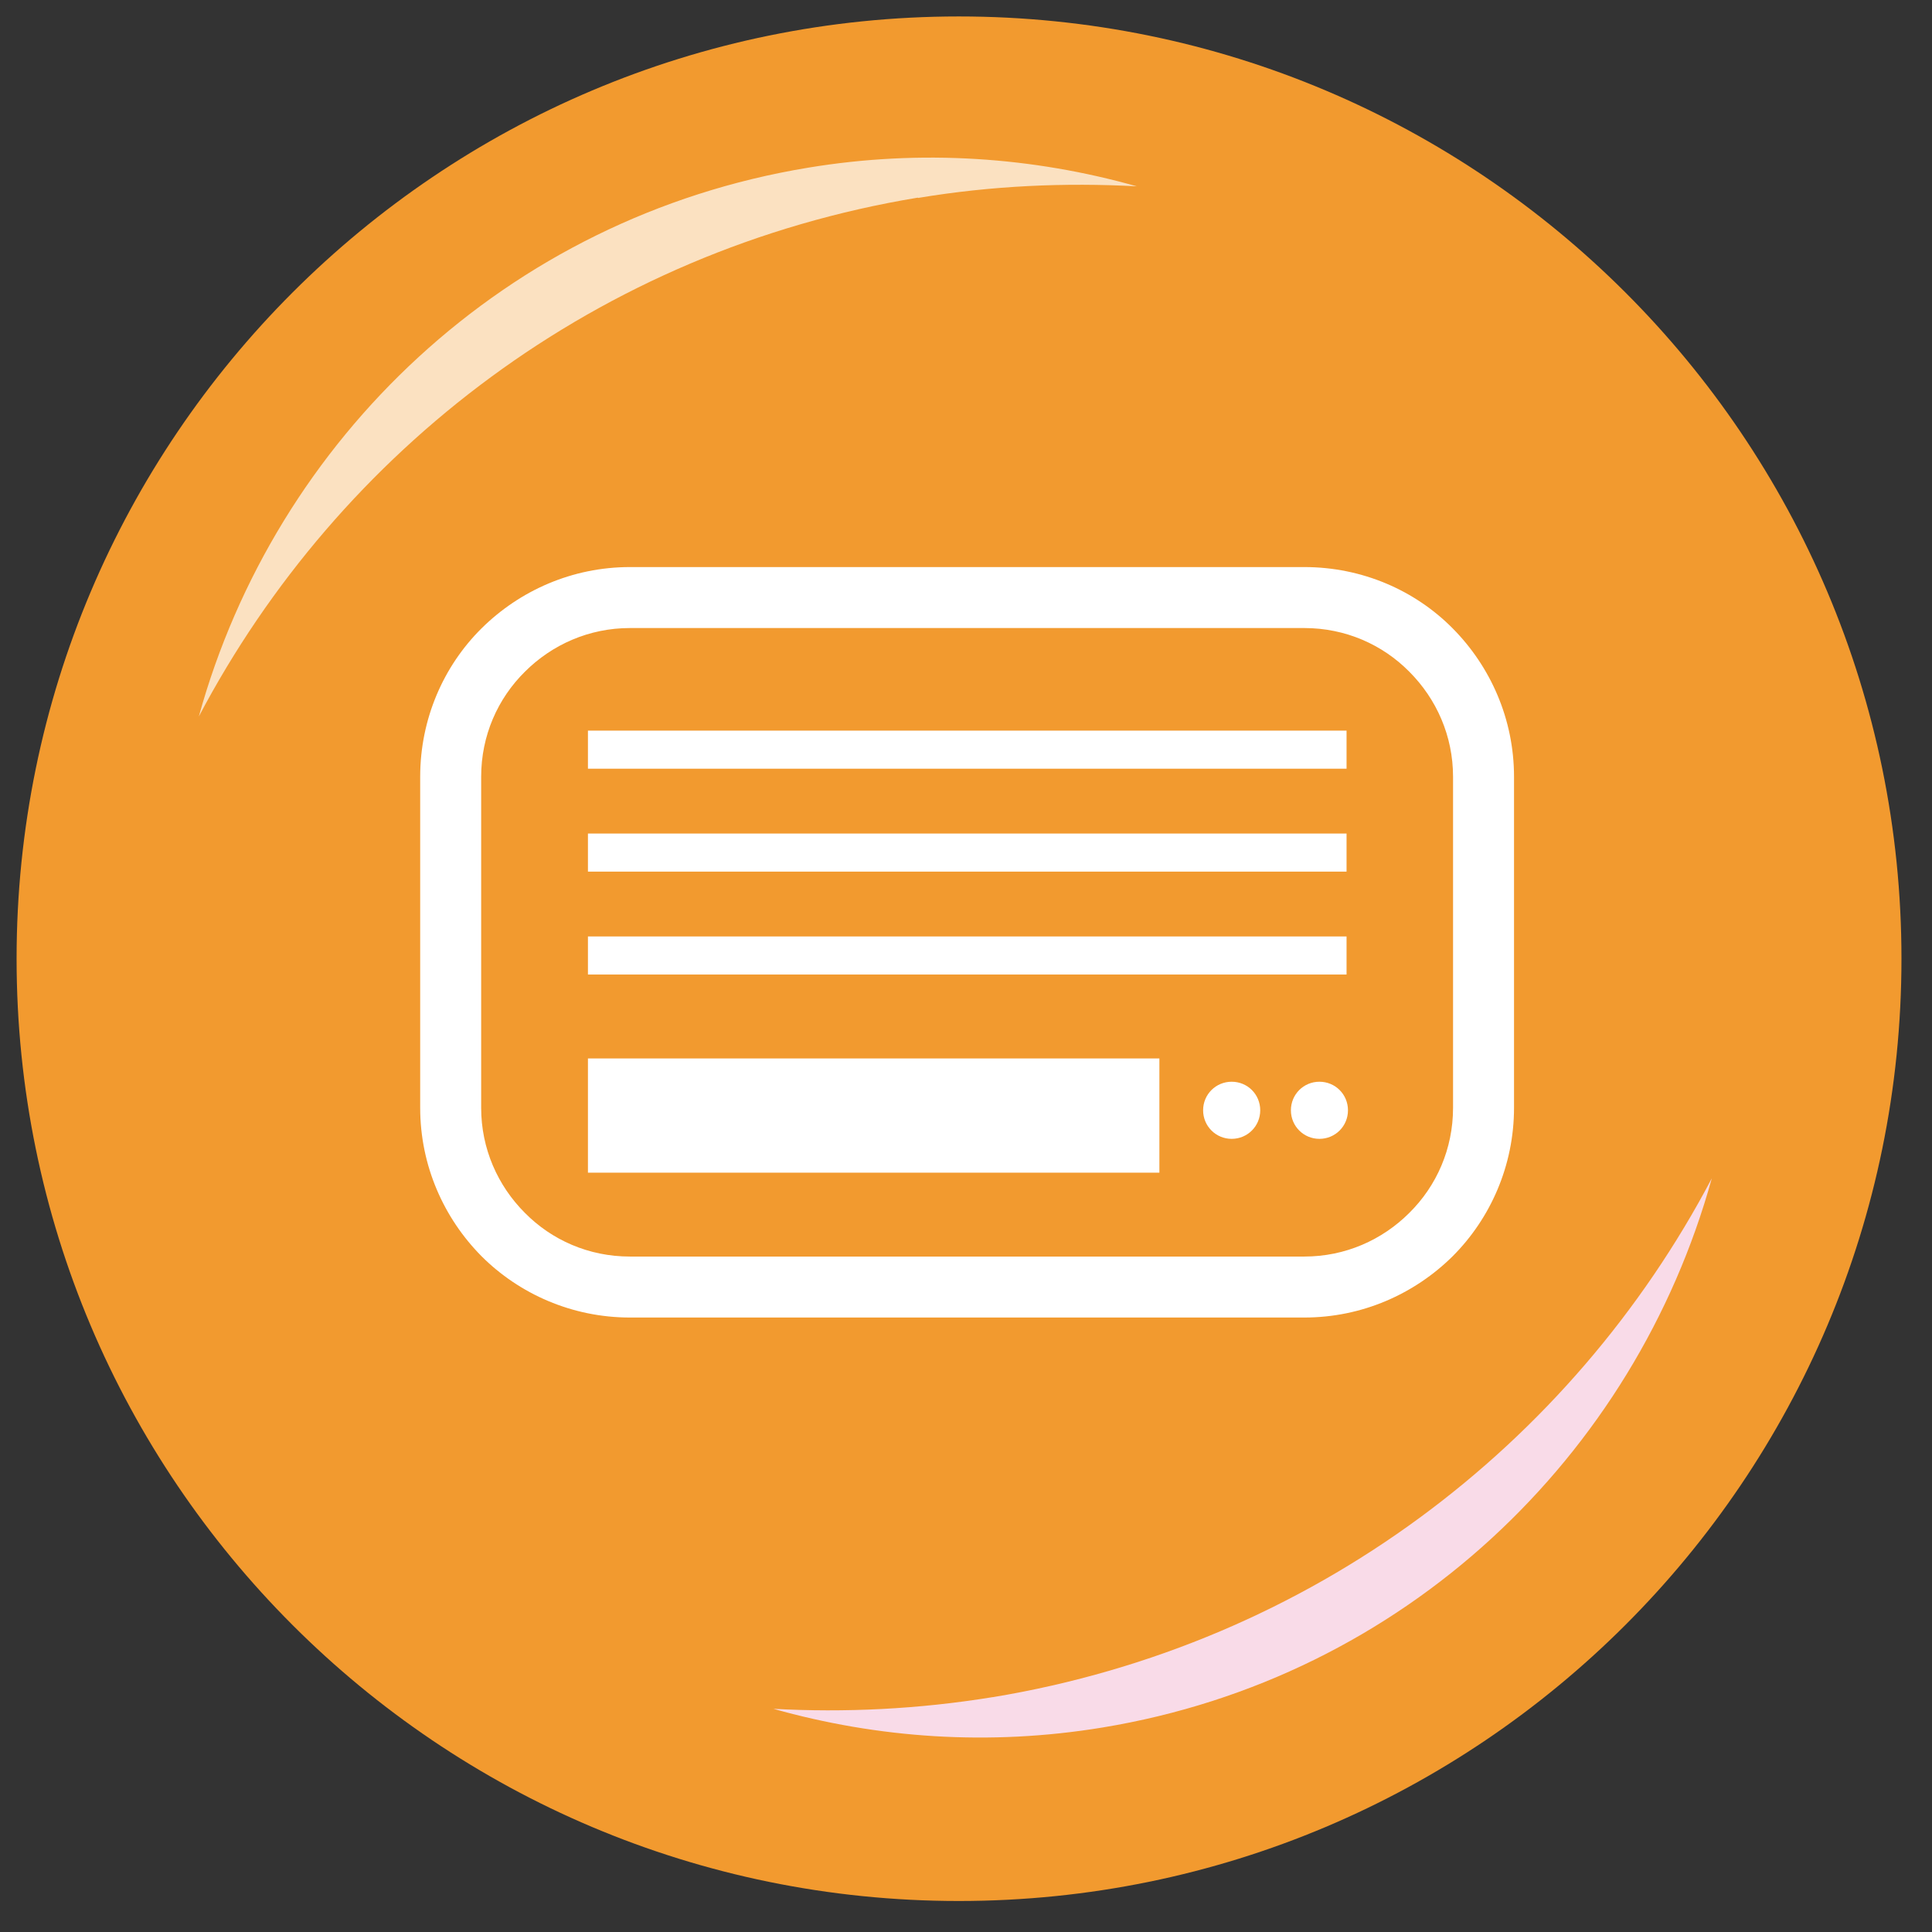 <svg width="41" height="41" viewBox="0 0 41 41" fill="none" xmlns="http://www.w3.org/2000/svg">
<rect x="0" y="0" width="41" height="41" fill="#333333" stroke="none"/>
<path d="M40.352 20.345C40.352 31.387 31.397 40.342 20.348 40.342C9.299 40.342 0.352 31.387 0.352 20.345C0.352 9.303 9.306 0.349 20.348 0.349C31.39 0.349 40.352 9.296 40.352 20.345Z" fill="#F29A2F"/>
<g style="mix-blend-mode:multiply">
<path d="M21.059 36.017C19.488 36.272 17.932 36.347 16.413 36.264C18.62 36.885 20.984 37.057 23.393 36.661C29.811 35.606 34.696 30.893 36.327 25.006C33.35 30.661 27.851 34.895 21.066 36.017H21.059Z" fill="#F9DBE8"/>
</g>
<path opacity="0.7" d="M19.48 4.201C21.051 3.939 22.607 3.872 24.125 3.954C21.926 3.333 19.555 3.161 17.153 3.558C10.735 4.613 5.842 9.326 4.219 15.206C7.196 9.557 12.687 5.316 19.48 4.194V4.201Z" fill="white"/>
<path d="M30.828 13.335C30.028 12.527 28.906 12.034 27.679 12.034H13.368C12.141 12.034 11.027 12.535 10.219 13.335C9.411 14.136 8.917 15.258 8.917 16.485V23.509C8.917 24.736 9.418 25.851 10.219 26.659C11.019 27.459 12.141 27.96 13.368 27.96H27.679C28.906 27.96 30.02 27.459 30.828 26.659C31.629 25.858 32.13 24.736 32.13 23.509V16.485C32.13 15.258 31.629 14.143 30.828 13.335ZM30.836 23.509C30.836 24.384 30.484 25.17 29.908 25.739C29.332 26.315 28.547 26.666 27.679 26.666H13.368C12.493 26.666 11.707 26.315 11.139 25.739C10.563 25.163 10.211 24.377 10.211 23.509V16.485C10.211 15.61 10.563 14.824 11.139 14.255C11.715 13.68 12.5 13.328 13.368 13.328H27.679C28.554 13.328 29.34 13.68 29.908 14.255C30.484 14.832 30.836 15.617 30.836 16.485V23.509Z" fill="white"/>
<path d="M24.604 22.462H12.477V24.886H24.604V22.462Z" fill="white"/>
<path d="M28.576 15.505H12.477V16.313H28.576V15.505Z" fill="white"/>
<path d="M28.576 17.689H12.477V18.497H28.576V17.689Z" fill="white"/>
<path d="M28.576 19.873H12.477V20.681H28.576V19.873Z" fill="white"/>
<path d="M26.138 22.956C26.475 22.956 26.744 23.225 26.744 23.562C26.744 23.898 26.475 24.168 26.138 24.168C25.802 24.168 25.532 23.898 25.532 23.562C25.532 23.225 25.802 22.956 26.138 22.956Z" fill="white"/>
<path d="M28 22.956C28.337 22.956 28.606 23.225 28.606 23.562C28.606 23.898 28.337 24.168 28 24.168C27.664 24.168 27.395 23.898 27.395 23.562C27.395 23.225 27.664 22.956 28 22.956Z" fill="white"/>
</svg>
